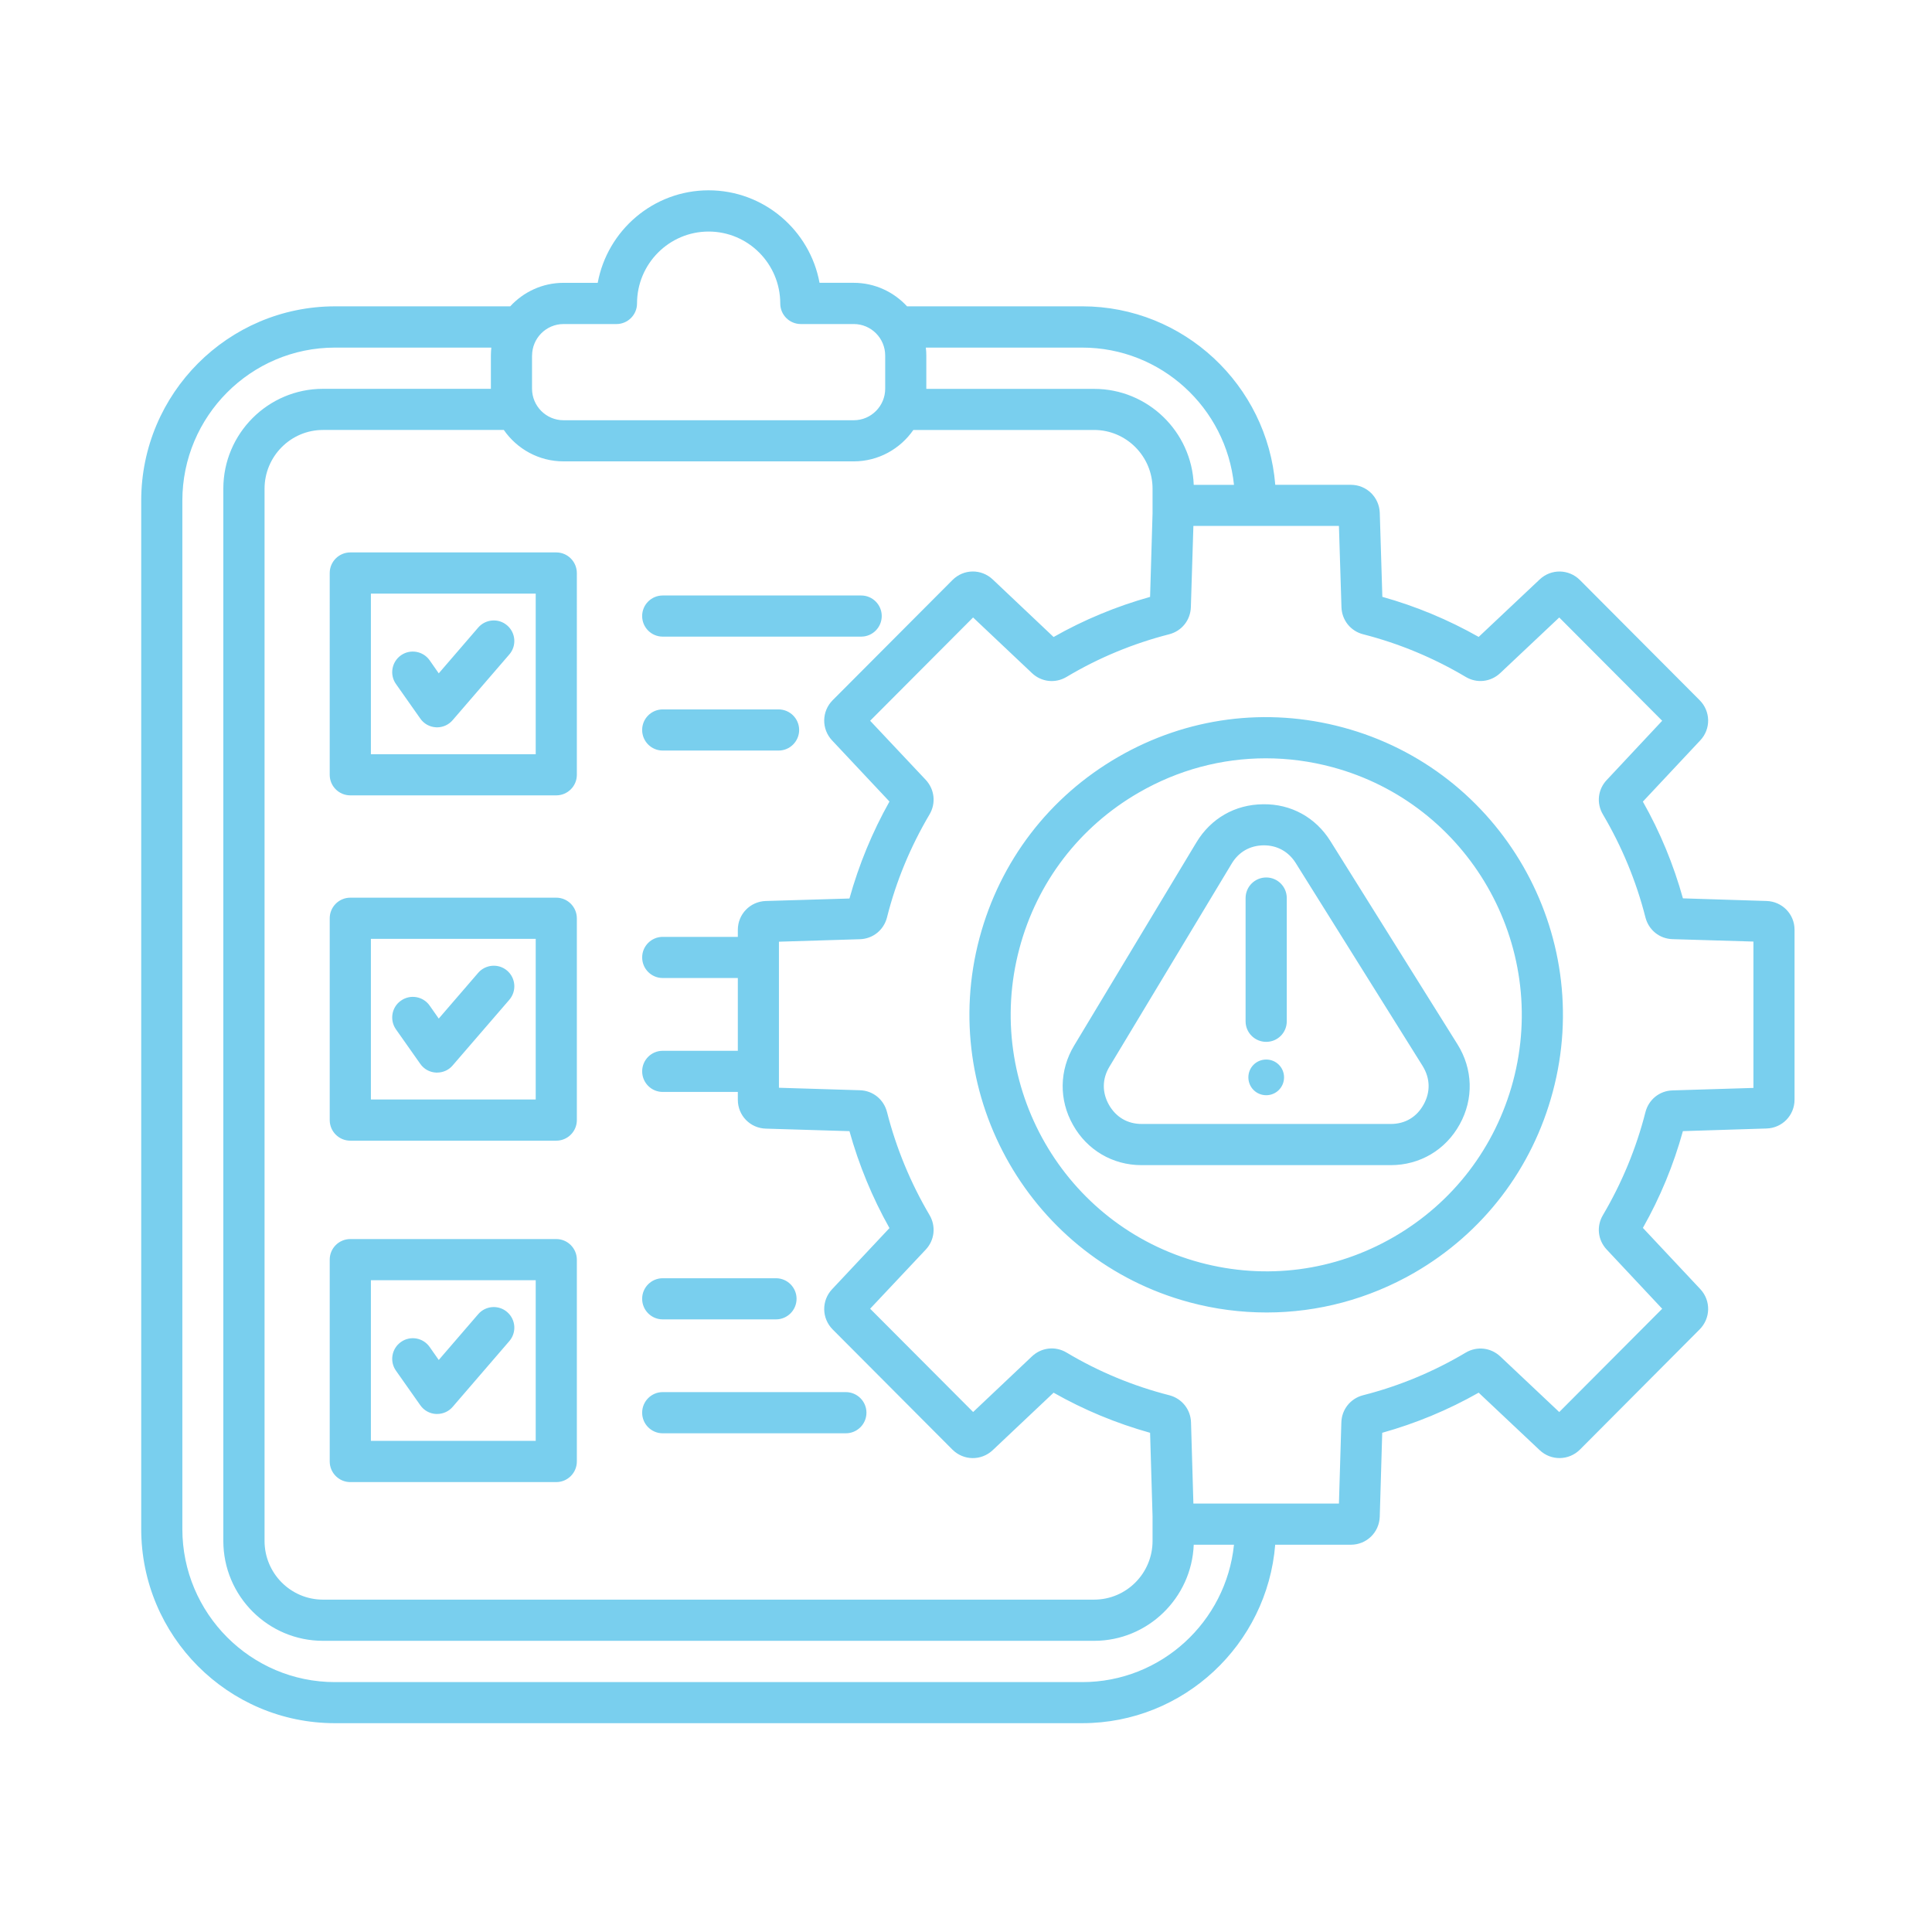 <?xml version="1.0" encoding="utf-8"?>
<!-- Generator: Adobe Illustrator 15.0.0, SVG Export Plug-In  -->
<!DOCTYPE svg PUBLIC "-//W3C//DTD SVG 1.1//EN" "http://www.w3.org/Graphics/SVG/1.1/DTD/svg11.dtd">
<svg version="1.1"
	 xmlns="http://www.w3.org/2000/svg" xmlns:xlink="http://www.w3.org/1999/xlink" xmlns:a="http://ns.adobe.com/AdobeSVGViewerExtensions/3.0/"
	 x="0px" y="0px" width="130px" height="130px" viewBox="-9.502 -12.806 130 130" enable-background="new -9.502 -12.806 130 130"
	 xml:space="preserve">
<defs>
</defs>
<path fill="#79cfee" d="M109.364,47.819l-5.626-0.177c-0.631-2.268-1.529-4.45-2.695-6.509l3.865-4.124
	c0.722-0.771,0.699-1.954-0.043-2.699l-8.054-8.083c-0.749-0.752-1.941-0.771-2.709-0.046l-4.107,3.869
	c-2.045-1.157-4.222-2.065-6.482-2.696l-0.173-5.649c-0.036-1.059-0.889-1.889-1.944-1.889h-5.088
	C75.766,13.106,70.148,7.806,63.32,7.806H51.531c-0.893-0.967-2.17-1.582-3.585-1.582h-2.303C44.996,2.689,41.892,0,38.18,0
	s-6.81,2.689-7.463,6.225h-2.304c-1.415,0-2.692,0.614-3.584,1.582H13.034C5.846,7.813,0,13.674,0,20.882v69.191
	c0,7.208,5.846,13.07,13.034,13.07H63.32c6.828,0,12.442-5.293,12.984-12.008h5.091c1.056,0,1.908-0.827,1.944-1.886l0.166-5.646
	c2.265-0.634,4.44-1.536,6.489-2.699l4.107,3.869c0.768,0.725,1.96,0.705,2.709-0.04l8.054-8.087
	c0.745-0.751,0.765-1.938,0.046-2.708l-3.865-4.121c1.163-2.055,2.064-4.237,2.692-6.512l5.626-0.177
	c1.056-0.029,1.886-0.882,1.886-1.94V49.757C111.25,48.704,110.42,47.852,109.364,47.819L109.364,47.819z M63.32,10.583
	c5.303,0,9.678,4.051,10.21,9.237h-2.708c-0.138-3.587-3.092-6.459-6.698-6.459H52.828c0-0.007,0-0.013,0-0.013v-2.225
	c0-0.183-0.01-0.363-0.033-0.539H63.32L63.32,10.583z M46.486,37.014l3.862,4.114c-1.156,2.059-2.058,4.248-2.692,6.525
	l-5.626,0.167c-1.056,0.032-1.885,0.885-1.885,1.944v0.47h-5.055c-0.764,0-1.382,0.621-1.382,1.383c0,0.765,0.618,1.385,1.382,1.385
	h5.055v4.898h-5.055c-0.764,0-1.382,0.617-1.382,1.382s0.618,1.386,1.382,1.386h5.055v0.529c0,1.059,0.83,1.911,1.885,1.94
	l5.626,0.17c0.634,2.274,1.536,4.464,2.692,6.522l-3.862,4.116c-0.722,0.769-0.702,1.957,0.042,2.706l8.055,8.083
	c0.751,0.749,1.94,0.765,2.712,0.04l4.097-3.869c2.046,1.163,4.229,2.065,6.493,2.699l0.166,5.626v1.65
	c0,2.18-1.761,3.95-3.934,3.95H12.23c-2.169,0-3.931-1.771-3.931-3.95V20.079c0-2.176,1.761-3.954,3.931-3.954h12.168
	c0.882,1.274,2.353,2.114,4.016,2.114H47.94c1.664,0,3.13-0.839,4.016-2.114h12.161c2.173,0,3.934,1.777,3.934,3.954v1.646
	l-0.166,5.633c-2.265,0.634-4.447,1.536-6.493,2.699l-4.097-3.875c-0.771-0.726-1.961-0.712-2.712,0.046l-8.058,8.083
	C45.784,35.057,45.764,36.243,46.486,37.014z M26.3,11.123c0-1.173,0.951-2.124,2.114-2.124h3.562c0.765,0,1.386-0.621,1.386-1.382
	c0-2.672,2.16-4.842,4.819-4.842S43,4.944,43,7.616c0,0.762,0.618,1.382,1.385,1.382h3.562c1.167,0,2.114,0.951,2.114,2.124v2.225
	c0,1.169-0.947,2.124-2.114,2.124H28.414c-1.167,0-2.117-0.954-2.117-2.124v-2.225H26.3z M63.32,100.379H13.034
	c-5.659,0-10.266-4.62-10.266-10.302V20.882c0-5.679,4.607-10.299,10.266-10.299h10.524c-0.016,0.176-0.029,0.353-0.029,0.536v2.225
	v0.013H12.23c-3.695,0-6.705,3.013-6.705,6.721v70.799c0,3.708,3.009,6.724,6.705,6.724h51.894c3.606,0,6.558-2.882,6.698-6.466
	h2.708C72.998,96.324,68.623,100.379,63.32,100.379L63.32,100.379z M108.482,60.398l-5.446,0.167
	c-0.876,0.026-1.602,0.617-1.82,1.464c-0.618,2.428-1.582,4.758-2.859,6.924c-0.447,0.751-0.35,1.68,0.255,2.323l3.731,3.982
	l-6.927,6.95l-3.967-3.741c-0.644-0.604-1.578-0.702-2.326-0.258c-2.156,1.284-4.483,2.251-6.907,2.868
	c-0.85,0.22-1.435,0.954-1.461,1.827l-0.163,5.463h-9.793l-0.16-5.463c-0.026-0.873-0.614-1.607-1.46-1.827
	c-2.432-0.62-4.758-1.584-6.914-2.872c-0.755-0.45-1.687-0.346-2.326,0.255l-3.961,3.745l-6.93-6.95l3.741-3.977
	c0.598-0.637,0.699-1.575,0.255-2.326c-1.277-2.166-2.241-4.499-2.862-6.934c-0.219-0.85-0.951-1.441-1.827-1.464l-5.444-0.167
	v-9.828l5.444-0.167c0.875-0.025,1.608-0.614,1.827-1.464c0.61-2.438,1.585-4.771,2.862-6.933c0.444-0.751,0.343-1.683-0.255-2.327
	l-3.741-3.976l6.927-6.95l3.964,3.745c0.634,0.601,1.571,0.706,2.326,0.255c2.156-1.288,4.479-2.248,6.904-2.869
	c0.85-0.219,1.431-0.951,1.46-1.827l0.17-5.463h9.793l0.17,5.467c0.029,0.875,0.614,1.607,1.46,1.823
	c2.425,0.621,4.745,1.588,6.901,2.869c0.748,0.448,1.683,0.346,2.326-0.261l3.967-3.738l6.927,6.95l-3.731,3.986
	c-0.604,0.637-0.702,1.572-0.255,2.32c1.277,2.166,2.241,4.492,2.859,6.924c0.219,0.85,0.944,1.438,1.82,1.464l5.446,0.163V60.398z
	 M80.862,36.141c-5.143-1.385-10.511-0.68-15.125,1.987c-4.63,2.673-7.942,6.992-9.328,12.171
	c-2.846,10.662,3.489,21.663,14.118,24.522c1.716,0.464,3.471,0.687,5.202,0.687c3.45,0,6.858-0.902,9.934-2.673
	c4.626-2.673,7.937-6.999,9.318-12.175C97.834,49.998,91.502,38.997,80.862,36.141z M92.309,59.948
	c-1.196,4.46-4.048,8.185-8.034,10.485c-3.974,2.297-8.597,2.901-13.024,1.715c-9.165-2.464-14.612-11.945-12.158-21.137
	c1.189-4.46,4.042-8.182,8.031-10.485c2.644-1.529,5.574-2.307,8.548-2.307c1.493,0,2.993,0.196,4.477,0.595
	C89.306,41.278,94.763,50.757,92.309,59.948z M75.494,41.311c-1.885,0.013-3.516,0.947-4.492,2.564l-8.225,13.668
	c-1.003,1.66-1.036,3.656-0.078,5.346c0.947,1.692,2.673,2.705,4.606,2.705h16.775c1.957,0,3.692-1.025,4.637-2.744
	c0.951-1.712,0.892-3.726-0.15-5.389l-8.544-13.664C79.029,42.199,77.373,41.284,75.494,41.311z M86.293,61.51
	c-0.467,0.85-1.248,1.313-2.209,1.313H67.316c-0.954,0-1.732-0.464-2.203-1.294c-0.467-0.833-0.457-1.745,0.04-2.564l8.224-13.662
	c0.471-0.784,1.226-1.215,2.141-1.229h0.025c0.899,0,1.66,0.425,2.141,1.189l8.544,13.665C86.734,59.752,86.761,60.667,86.293,61.51
	z M48.446,30.031H35.089c-0.764,0-1.382-0.621-1.382-1.386c0-0.761,0.618-1.382,1.382-1.382h13.357c0.762,0,1.382,0.621,1.382,1.382
	C49.828,29.41,49.208,30.031,48.446,30.031z M44.271,36.311c0,0.765-0.621,1.386-1.382,1.386h-7.8c-0.764,0-1.382-0.621-1.382-1.386
	c0-0.761,0.618-1.382,1.382-1.382h7.8C43.65,34.929,44.271,35.55,44.271,36.311z M33.707,74.586c0-0.761,0.618-1.382,1.382-1.382
	h7.626c0.761,0,1.382,0.621,1.382,1.382c0,0.765-0.621,1.386-1.382,1.386h-7.626C34.325,75.972,33.707,75.351,33.707,74.586z
	 M35.089,80.866h12.322c0.768,0,1.389,0.624,1.389,1.385c0,0.765-0.621,1.386-1.389,1.386H35.089c-0.764,0-1.382-0.621-1.382-1.386
	C33.707,81.49,34.325,80.866,35.089,80.866z M27.927,24.365H14.07c-0.765,0-1.386,0.621-1.386,1.386V39.33
	c0,0.762,0.621,1.382,1.386,1.382h13.857c0.765,0,1.386-0.621,1.386-1.382V25.751C29.309,24.986,28.691,24.365,27.927,24.365
	L27.927,24.365z M26.538,37.945H15.455V27.136h11.09v10.809H26.538z M17.138,33.214c-0.438-0.621-0.284-1.49,0.343-1.928
	c0.624-0.438,1.49-0.284,1.928,0.34l0.611,0.876l2.653-3.078c0.497-0.578,1.375-0.647,1.951-0.147
	c0.582,0.5,0.644,1.375,0.147,1.951l-3.816,4.424c-0.261,0.307-0.647,0.483-1.049,0.483c-0.02,0-0.042,0-0.068-0.003
	c-0.428-0.02-0.82-0.238-1.062-0.591L17.138,33.214z M77.082,47.623v8.293c0,0.765-0.617,1.382-1.382,1.382
	c-0.768,0-1.389-0.617-1.389-1.382v-8.293c0-0.765,0.621-1.386,1.389-1.386C76.465,46.237,77.082,46.858,77.082,47.623z
	 M76.899,59.687c0,0.667-0.536,1.202-1.199,1.202c-0.667,0-1.202-0.535-1.202-1.202s0.535-1.199,1.202-1.199
	C76.363,58.487,76.899,59.02,76.899,59.687z M27.927,47.597H14.07c-0.765,0-1.386,0.621-1.386,1.386v13.579
	c0,0.765,0.621,1.386,1.386,1.386h13.857c0.765,0,1.386-0.621,1.386-1.386V48.982C29.309,48.218,28.691,47.597,27.927,47.597z
	 M26.538,61.177H15.455V50.368h11.09v10.809H26.538z M17.138,56.452c-0.438-0.628-0.284-1.497,0.343-1.929
	c0.624-0.44,1.49-0.29,1.928,0.337l0.611,0.872l2.653-3.077c0.497-0.575,1.375-0.644,1.951-0.147c0.582,0.5,0.644,1.376,0.147,1.957
	l-3.816,4.421c-0.261,0.311-0.647,0.48-1.049,0.48c-0.02,0-0.042,0-0.068,0c-0.428-0.02-0.82-0.238-1.062-0.588L17.138,56.452z
	 M27.927,70.567H14.07c-0.765,0-1.386,0.62-1.386,1.385v13.58c0,0.765,0.621,1.389,1.386,1.389h13.857
	c0.765,0,1.386-0.624,1.386-1.389v-13.58C29.309,71.188,28.691,70.567,27.927,70.567z M26.538,84.146H15.455V73.338h11.09v10.809
	H26.538z M17.138,79.419c-0.438-0.624-0.284-1.49,0.343-1.928c0.624-0.441,1.49-0.288,1.928,0.34l0.611,0.872l2.653-3.078
	c0.497-0.581,1.375-0.646,1.951-0.146c0.582,0.503,0.644,1.375,0.147,1.953l-3.816,4.428c-0.261,0.308-0.647,0.477-1.049,0.477
	c-0.02,0-0.042,0-0.068,0c-0.428-0.02-0.82-0.241-1.062-0.591L17.138,79.419z"/>
</svg>
